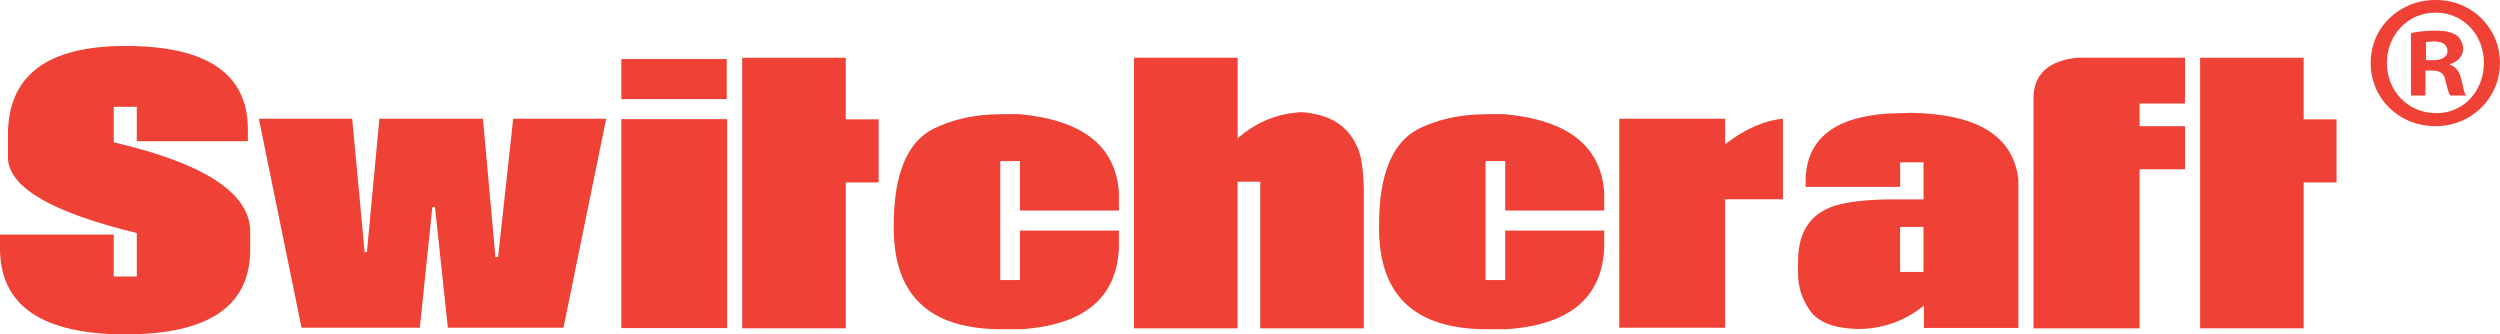 <?xml version="1.0" encoding="UTF-8"?>
<svg id="Layer_2" data-name="Layer 2" xmlns="http://www.w3.org/2000/svg" viewBox="0 0 478.27 63.95">
  <defs>
    <style>
      .cls-1 {
        fill: #ef4135;
      }
    </style>
  </defs>
  <g id="Layer_1-2" data-name="Layer 1">
    <g>
      <g>
        <path class="cls-1" d="M24,8.79c15.61,0,23.42,5.33,23.42,15.98v2.24h-21.25v-6.58h-4.41v6.8c16.87,3.91,25.57,9.4,26.1,16.49v4.05c0,10.8-7.95,16.2-23.86,16.2S0,58.48,0,47.54v-2.67h21.76v8.02h4.41v-8.31C10.02,40.67,1.81,35.92,1.52,30.34v-4.56c0-11.32,7.49-16.99,22.48-16.99Z"/>
        <path class="cls-1" d="M49.52,22.72h17.86l2.38,25.52h.43l2.39-25.52h19.81l2.39,26.46h.51l2.89-26.46h17.79l-8.17,39.98h-22.12l-2.46-23.07h-.51l-2.39,23.07h-22.63l-8.17-39.98Z"/>
        <path class="cls-1" d="M118.86,11.3h20.17v7.66h-20.17v-7.66ZM118.86,22.79h20.24v39.98h-20.24V22.79Z"/>
        <path class="cls-1" d="M141.99,11.05h19.81v11.78h6.29v12.07h-6.29v27.91h-19.81V11.05Z"/>
        <path class="cls-1" d="M191.58,21.84h3.4c12.15,1.11,18.51,6.12,19.08,15.04v3.4h-18.94v-9.47h-3.76v22.77h3.76v-9.47h18.94v3.33c-.43,9.54-6.65,14.72-18.65,15.54h-3.83c-13.74,0-20.6-6.46-20.6-19.37v-.51c0-9.69,2.51-15.83,7.52-18.43,3.76-1.88,8.12-2.82,13.08-2.82Z"/>
        <path class="cls-1" d="M216.96,11.05h19.81v15.4c3.62-3.13,7.71-4.79,12.29-4.99,5.25.39,8.74,2.53,10.48,6.43.86,1.54,1.32,4.48,1.37,8.82v26.1h-19.81v-28.05h-4.34v28.05h-19.81V11.05Z"/>
        <path class="cls-1" d="M284.41,21.84h3.4c12.15,1.11,18.51,6.12,19.09,15.04v3.4h-18.94v-9.47h-3.76v22.77h3.76v-9.47h18.94v3.33c-.44,9.54-6.65,14.72-18.65,15.54h-3.83c-13.74,0-20.6-6.46-20.6-19.37v-.51c0-9.69,2.51-15.83,7.52-18.43,3.76-1.88,8.12-2.82,13.08-2.82Z"/>
        <path class="cls-1" d="M309.78,22.72h20.25v4.85c3.9-2.94,7.59-4.56,11.06-4.85v15.4h-11.06v24.58h-20.25V22.72Z"/>
        <path class="cls-1" d="M365.74,21.59c12.63.24,19.43,4.48,20.39,12.73v28.41h-18.07v-4.27c-3.71,2.99-7.95,4.48-12.72,4.48-4.48-.14-7.5-1.3-9.04-3.47-1.54-2.17-2.32-4.55-2.32-7.16v-2.31c0-5.98,2.68-9.62,8.03-10.92,2.7-.62,6.17-.94,10.41-.94h5.57v-7.09h-4.48v4.7h-18.07v-.43c-.24-8.34,4.99-12.87,15.69-13.59l4.63-.15ZM363.5,43.42v8.6h4.48v-8.6h-4.48Z"/>
        <path class="cls-1" d="M397.26,11.05h20.75v8.75h-8.68v4.34h8.68v8.24h-8.68v30.43h-20.31V18.86c0-4.58,2.75-7.18,8.24-7.81Z"/>
        <path class="cls-1" d="M420.9,11.05h19.81v11.78h6.29v12.07h-6.29v27.91h-19.81V11.05Z"/>
      </g>
      <path class="cls-1" d="M466.01,0c6.9,0,12.25,5.36,12.25,12.03s-5.36,12.11-12.33,12.11-12.4-5.29-12.4-12.11,5.5-12.03,12.4-12.03h.07ZM465.87,2.42c-5.28,0-9.24,4.33-9.24,9.61s3.96,9.61,9.39,9.61c5.29.07,9.17-4.25,9.17-9.61s-3.89-9.61-9.25-9.61h-.08ZM464.03,18.27h-2.79V6.31c1.1-.22,2.64-.44,4.62-.44,2.28,0,3.31.37,4.18.95.66.52,1.17,1.47,1.17,2.57,0,1.4-1.03,2.42-2.5,2.86v.15c1.17.37,1.84,1.32,2.2,2.93.37,1.83.59,2.57.88,2.94h-3.01c-.37-.44-.59-1.47-.96-2.86-.22-1.32-.95-1.91-2.49-1.91h-1.32v4.77ZM464.11,11.52h1.32c1.54,0,2.79-.52,2.79-1.76,0-1.1-.81-1.83-2.57-1.83-.73,0-1.25.07-1.54.15v3.45Z"/>
    </g>
  </g>
</svg>